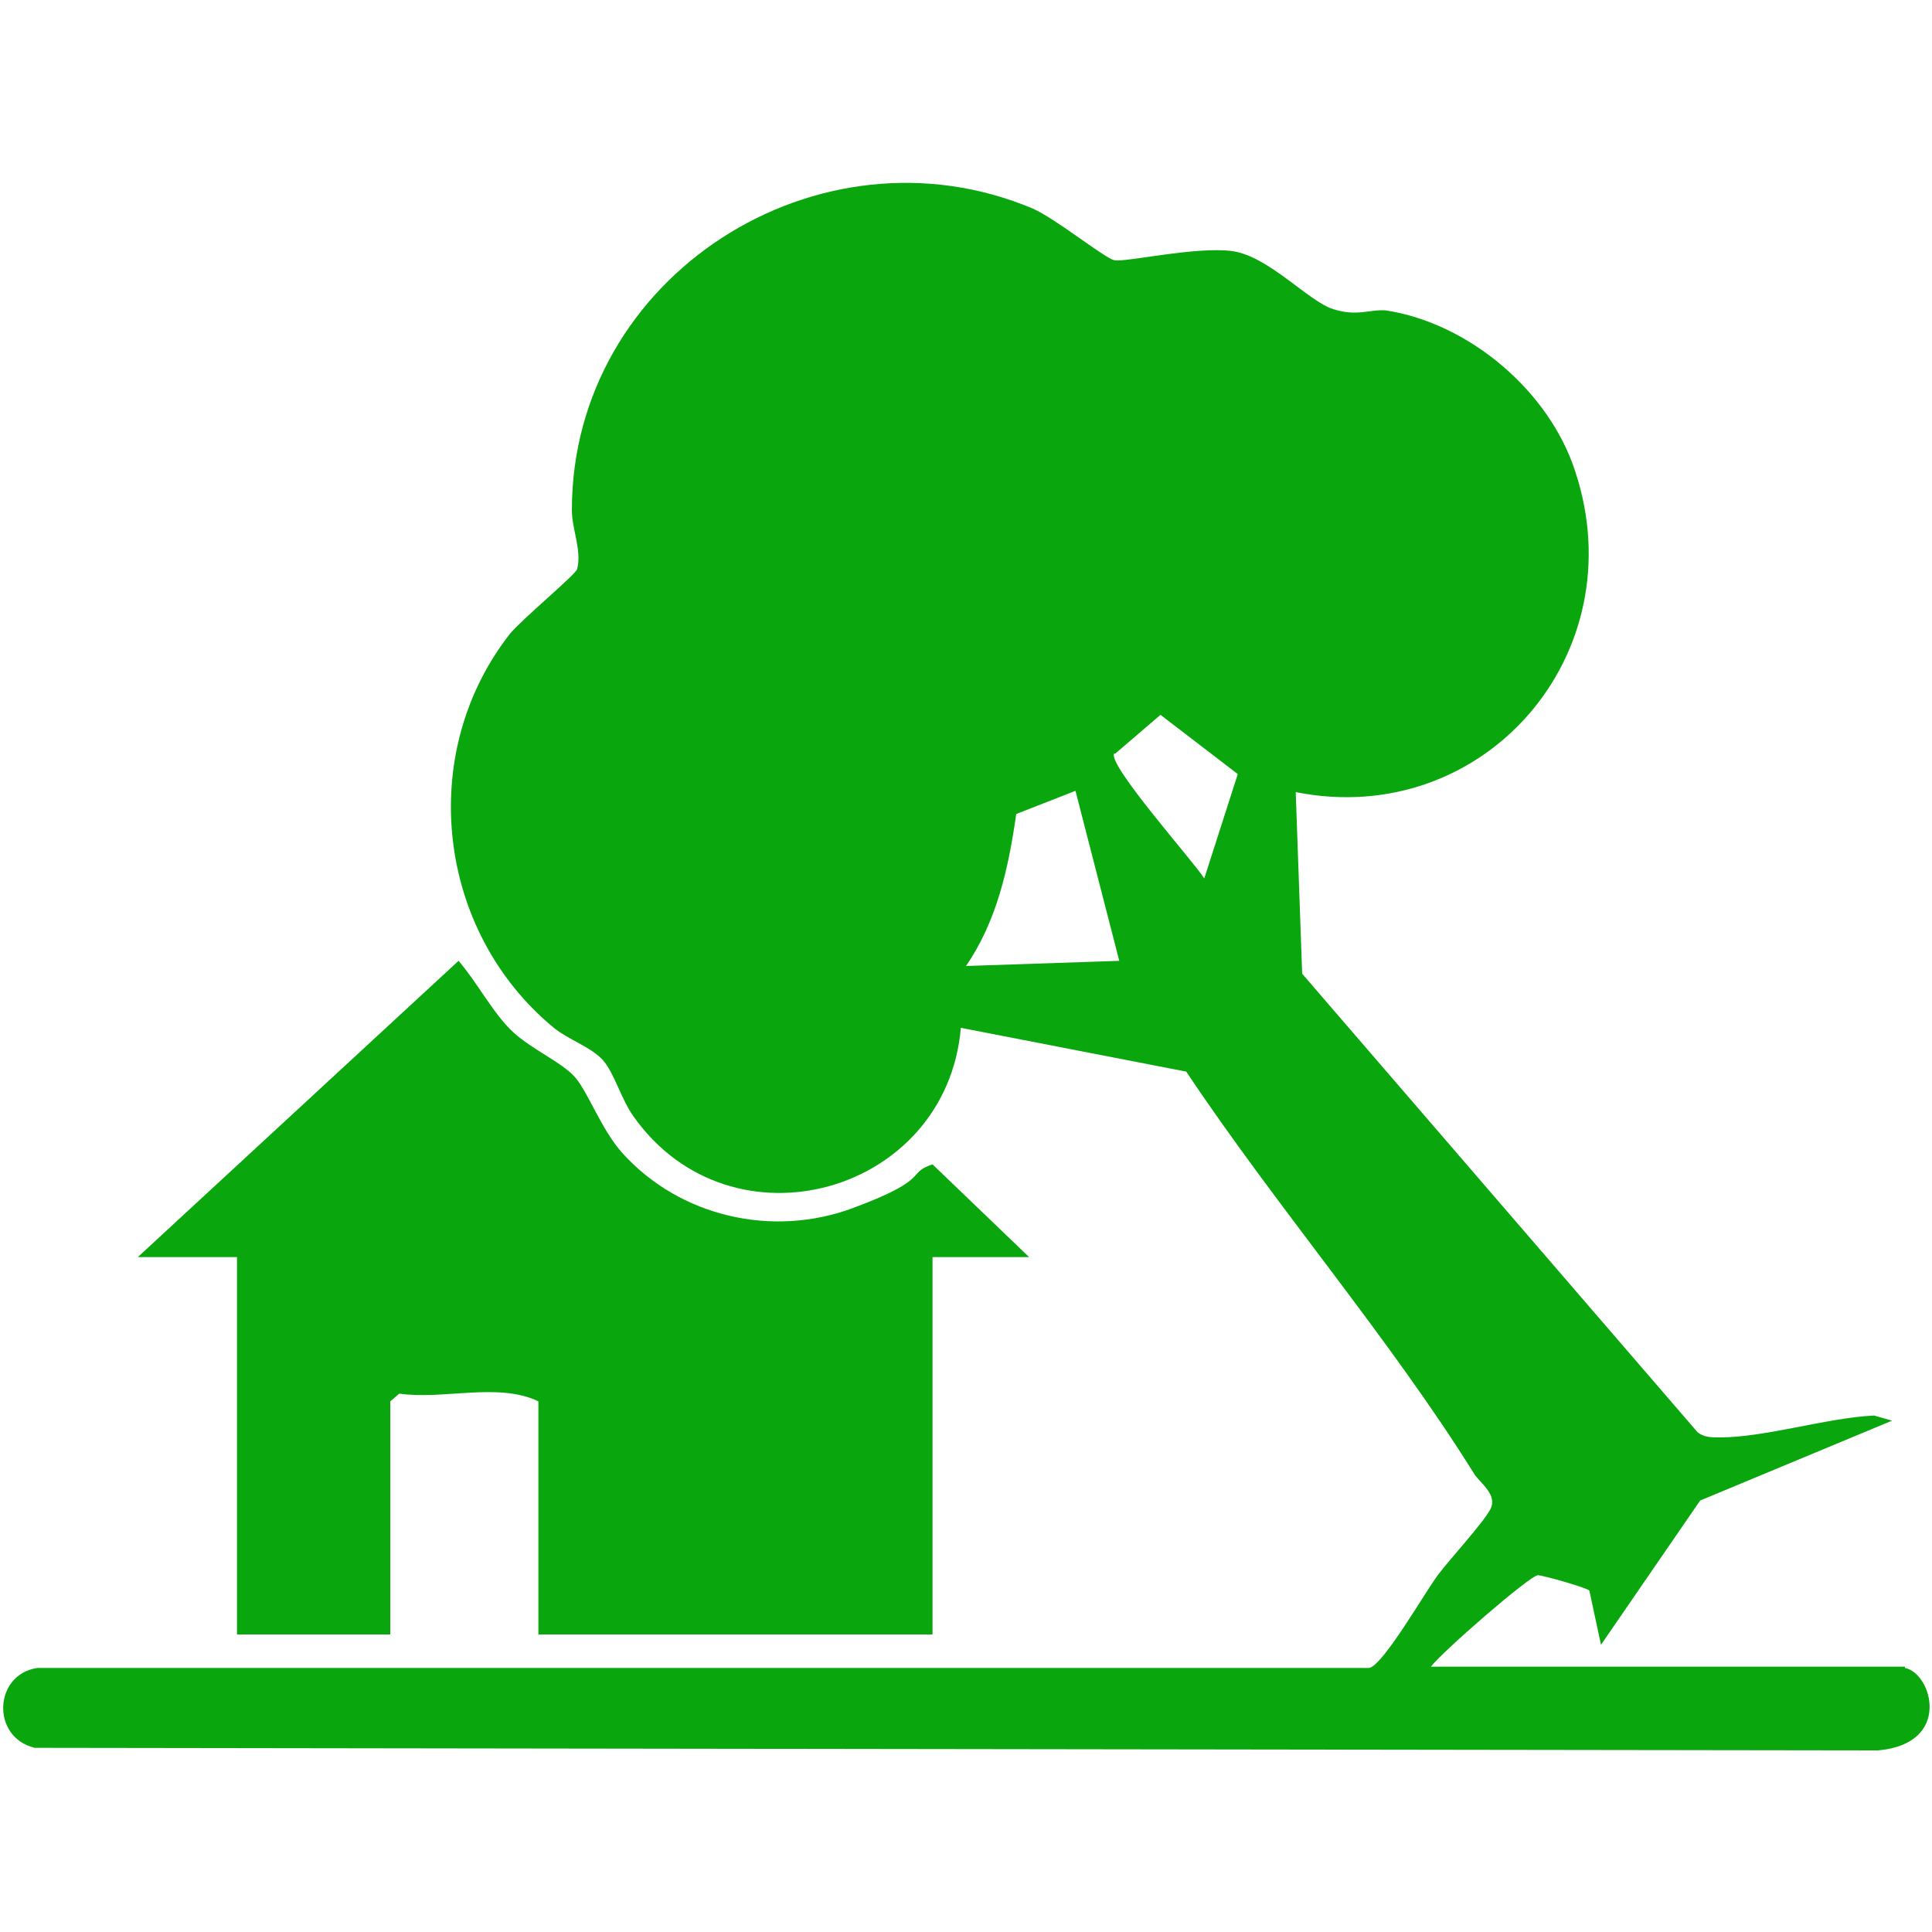 <?xml version="1.0" encoding="UTF-8"?>
<svg id="Layer_1" xmlns="http://www.w3.org/2000/svg" width="150" height="150" version="1.1" viewBox="0 0 150 150">
  <!-- Generator: Adobe Illustrator 29.0.0, SVG Export Plug-In . SVG Version: 2.1.0 Build 186)  -->
  <defs>
    <style>
      .st0 {
        fill: #0aa60d;
      }
    </style>
  </defs>
  <path class="st0" d="M147.9,129.5c2.1.4,3.7,5.9-2.1,6.4l-143.1-.2c-3.4-.8-3.2-5.7.2-6.2h103.4c1.1-.2,4.4-6,5.4-7.3s3.4-3.9,4-5-.7-2-1.2-2.7c-6.6-10.6-15.4-20.8-22.4-31.3l-17.5-3.4c-1.1,12.9-17.8,17.6-25.4,6.9-1-1.4-1.5-3.4-2.4-4.4s-2.7-1.6-3.8-2.5c-9.1-7.5-10.7-21.3-3.4-30.6.9-1.1,5.1-4.6,5.2-5,.4-1.4-.4-3.1-.4-4.6,0-18.2,19.2-30.4,35.8-23.4,1.8.8,5.5,3.8,6.3,4s6.4-1.1,9.2-.7,5.9,3.9,7.8,4.5,2.8,0,4.1.1c6.5,1,12.7,6.3,14.7,12.5,4.7,14.2-7.1,27.8-21.7,24.9l.5,14.1,30.7,35.6c.5.4,1.1.4,1.7.4,3.6,0,8.2-1.5,12-1.7l1.4.4-14.9,6.2-7.7,11.2-.9-4.2c-.1-.2-3.6-1.2-4-1.2-.6,0-7.5,6-8.3,7.1h36.8ZM86.5,58.5c-.5.9,6.1,8.3,7,9.7l2.6-8.1-6-4.6-3.5,3ZM83.5,61.4l-4.6,1.8c-.6,4.2-1.5,8.3-3.9,11.8l11.9-.4-3.4-13.2Z"/>
  <path class="st0" d="M80.1,97.6h-7.7v29.3h-30.6v-18.1c-3.1-1.5-7.4-.1-10.8-.6l-.7.6v18.1h-11.9v-29.3h-7.7l24.9-23c1.4,1.6,2.7,4.1,4.2,5.5s3.9,2.4,4.9,3.6,2,4,3.6,5.8c4.5,5,11.7,6.6,17.9,4.3s4.1-2.7,6.2-3.4l7.5,7.2Z"/>
</svg>